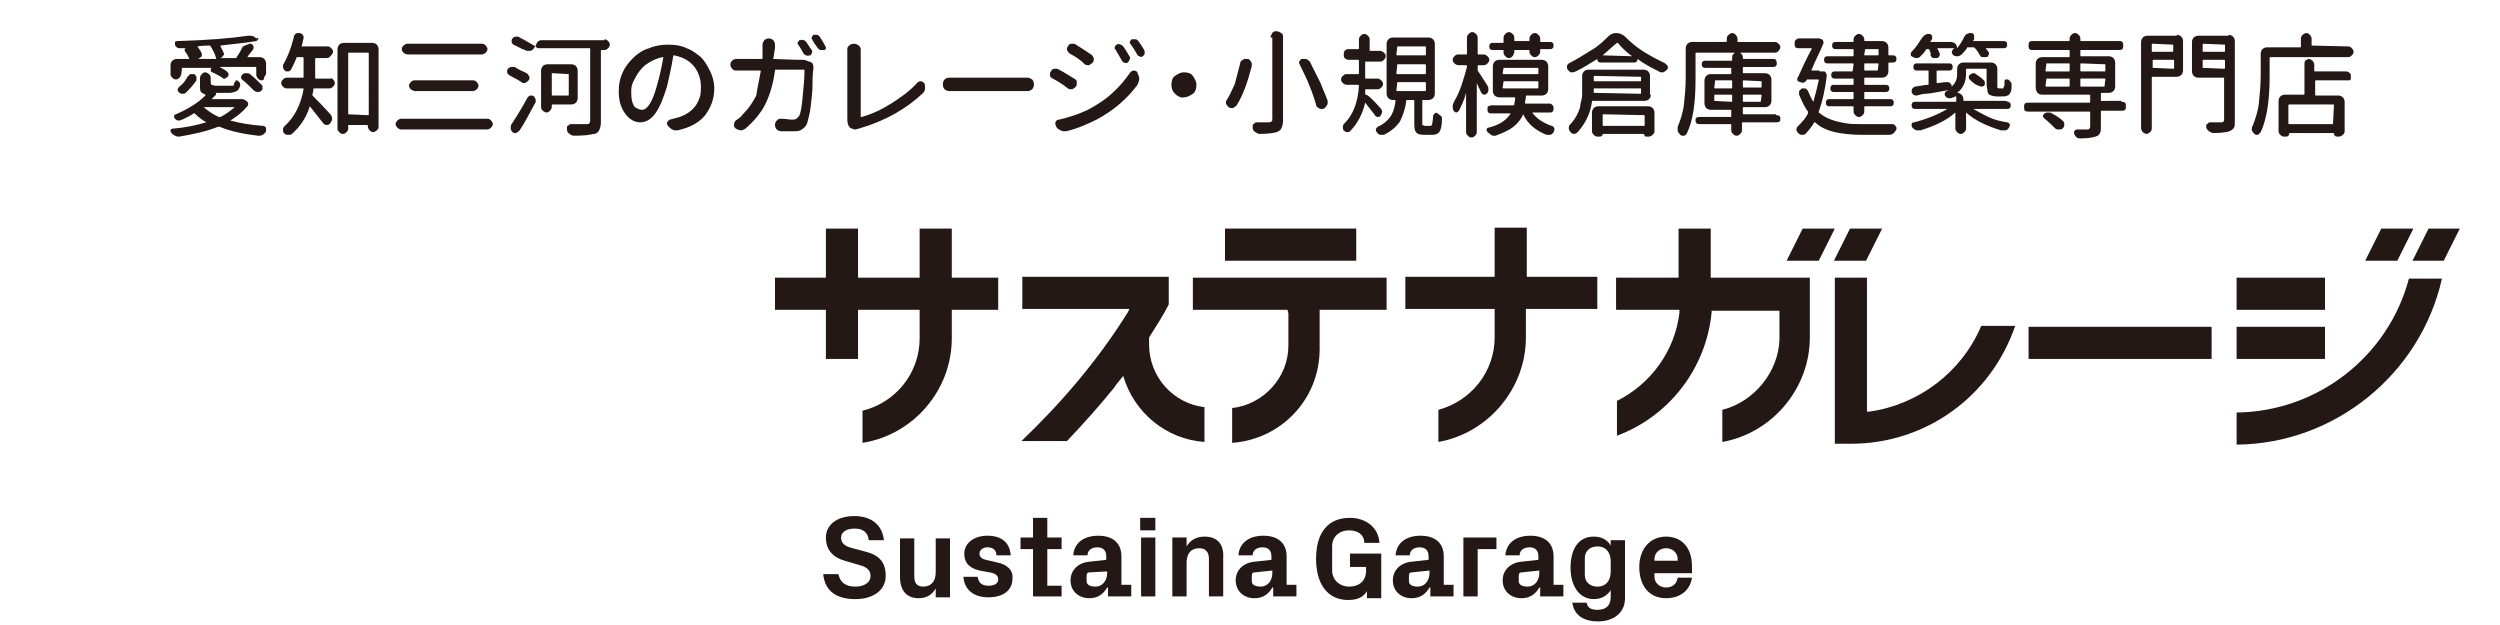 <?xml version="1.0" encoding="utf-8"?>
<!-- Generator: Adobe Illustrator 28.2.0, SVG Export Plug-In . SVG Version: 6.00 Build 0)  -->
<svg version="1.1" id="レイヤー_1" xmlns="http://www.w3.org/2000/svg" xmlns:xlink="http://www.w3.org/1999/xlink" x="0px"
	 y="0px" width="280px" height="70px" viewBox="0 0 280 70" enable-background="new 0 0 280 70" xml:space="preserve">
<g>
	<g>
		<defs>
			<path id="SVGID_1_" d="M78.3,54.2l-2.8-24c-0.2-1.3-1.2-2.4-2.5-2.5l-24-2.8c-0.9-0.1-1.7,0.2-2.4,0.8L33.2,39l7.9,7.9L29,59
				l-13.5-1.6l-1.6-13.5L26,31.9l5.5,5.5l1.7-1.7L20.8,23.3c-0.6-0.6-1.5-0.6-2,0L6.4,35.6c-0.6,0.6-0.9,1.5-0.8,2.4l2.8,24
				c0.2,1.3,1.2,2.4,2.5,2.5l24,2.8c0.9,0.1,1.7-0.2,2.4-0.8l13.4-13.4l-7.9-7.9l12.1-12.1l13.5,1.6l1.6,13.5L57.9,60.3l-5.5-5.5
				l-1.7,1.7L63,68.9c0.6,0.6,1.5,0.6,2,0l12.4-12.4C78.1,55.9,78.4,55.1,78.3,54.2z"/>
		</defs>
		<clipPath id="SVGID_00000168076408913022059460000003387543830271054759_">
			<use xlink:href="#SVGID_1_"  overflow="visible"/>
		</clipPath>
	</g>
</g>
<g>
	<path fill="#231815" d="M250.5,46.2v3.6c11-0.1,20.6-7.9,23-18.6h-3.7C267.5,39.9,259.6,46.1,250.5,46.2z"/>
	<path fill="#231815" d="M171,34.6h7.9v-3.6H171v-5.5h-3.6v5.5h-10v3.6h10v3.2c0,3.8-2.6,7.1-6.3,8.1v3.6c5.6-1,9.8-6,9.8-11.7V34.6
		z"/>
	<path fill="#231815" d="M192.9,45.9v3.6c5.6-1,9.8-6,9.8-11.7l0-6.7h-11.1v-5.5h-3.6v5.5H181v3.6h7.1l0,0.3c-0.5,4.3-3.2,8-7,9.9
		v3.9c5.9-2.2,10-7.6,10.6-13.8l0-0.2h7.6v3.2C199.2,41.6,196.5,45,192.9,45.9z"/>
	<rect x="137.2" y="25.6" fill="#231815" width="14.7" height="3.6"/>
	<rect x="227.2" y="36.6" fill="#231815" width="20.5" height="3.6"/>
	<rect x="250.5" y="31.1" fill="#231815" width="9.9" height="3.6"/>
	<rect x="250.5" y="36.6" fill="#231815" width="9.9" height="3.6"/>
	<path fill="#231815" d="M209.4,46.1l-0.3,0v-15h-3.6v18.6h1.8c8.4,0,15.7-5.3,18.4-13.2h-3.8C219.7,41.7,214.9,45.3,209.4,46.1z"/>
	<path fill="#231815" d="M106.5,25.6H103v5.5h-6.9v-5.5h-3.6v5.5h-5.7v3.6h5.7v5.5h3.6v-5.5h6.9v3.2c0,3.9-2.7,7.2-6.4,8.1v3.6
		c5.7-0.9,10-5.9,10-11.7v-3.2h5.2v-3.6h-5.2V25.6z"/>
	<path fill="#231815" d="M144.3,35.1v3.6c0,3.6-2.8,6.6-6.3,7v3.9c5.5-0.4,9.8-4.9,9.8-10.5v-4.4h7.5v-3.6h-21.7v3.6h10.6
		L144.3,35.1z"/>
	<path fill="#231815" d="M134.9,49.5v-3.9c-3.5-0.4-6.2-3.4-6.2-7v-0.8c0.8-1.3,1.6-2.5,2.2-3.7v-3.1h-16.4v3.6h12l-0.2,0.4
		c-3.3,5.3-7.4,10.1-11.9,14.4h5.1c1.8-1.9,3.6-3.9,5.3-6l0.2-0.3l0.8-1C127,46.2,130.6,49.2,134.9,49.5z"/>
	<polygon fill="#231815" points="203.7,29.2 205.5,25.6 201.9,25.6 200.1,29.2 	"/>
	<polygon fill="#231815" points="209,29.2 210.8,25.6 207.2,25.6 205.4,29.2 	"/>
	<polygon fill="#231815" points="268.5,29.2 270.3,25.6 266.7,25.6 264.9,29.2 	"/>
	<polygon fill="#231815" points="273.7,29.2 275.5,25.6 272,25.6 270.2,29.2 	"/>
</g>
<g>
	<g>
		<path fill="#231815" d="M97,61.8l-1.5-0.4c-0.8-0.2-1.3-0.5-1.3-1.2c0-0.6,0.6-1,1.5-1c0.8,0,1.5,0.3,1.6,1.3H99
			c-0.2-1.8-1.5-2.7-3.3-2.7c-2,0-3.2,1-3.2,2.4c0,1.3,0.7,2.2,2.1,2.6l1.7,0.5c0.8,0.2,1.2,0.6,1.2,1.2c0,0.8-0.8,1.2-1.7,1.2
			c-1,0-1.7-0.4-1.9-1.4h-1.7c0.2,2,1.6,2.8,3.6,2.8c2,0,3.4-1,3.4-2.6C99.2,63,98.5,62.2,97,61.8z"/>
		<path fill="#231815" d="M104.8,64.1c0,1-0.5,1.6-1.4,1.6c-0.8,0-1-0.5-1-1.2v-4.2h-1.6v4.3c0,1.5,0.7,2.4,2.1,2.4
			c0.9,0,1.5-0.4,1.9-1.1v1h1.6v-6.6h-1.6V64.1z"/>
		<path fill="#231815" d="M111.7,63l-1.3-0.3c-0.4-0.1-0.7-0.3-0.7-0.7c0-0.4,0.4-0.7,0.9-0.7c0.6,0,1,0.3,1,0.9h1.6
			c-0.1-1.5-1.1-2.2-2.6-2.2c-1.6,0-2.6,0.9-2.6,2c0,1,0.5,1.6,1.7,1.9l1.1,0.2c0.6,0.1,1,0.3,1,0.8c0,0.5-0.5,0.7-1.1,0.7
			c-0.7,0-1.1-0.3-1.2-1h-1.6c0.1,1.4,1.1,2.3,2.8,2.3c1.8,0,2.7-0.9,2.7-2.1C113.5,63.8,112.7,63.2,111.7,63z"/>
		<polygon fill="#231815" points="117.3,58 115.7,58 115.7,60.2 114.3,60.2 114.3,61.5 115.7,61.5 115.7,66.8 118.9,66.8 
			118.9,65.6 117.3,65.6 117.3,61.5 118.9,61.5 118.9,60.2 117.3,60.2 		"/>
		<path fill="#231815" d="M125.6,62.3c0-1.5-1-2.3-2.6-2.3c-1.6,0-2.7,0.8-2.8,2.2h1.6c0-0.6,0.5-0.9,1.1-0.9c0.6,0,1,0.3,1,1v0.4
			l-1.8,0.2c-1.4,0.1-2.2,1-2.2,2.1c0,1.2,0.9,2,2.1,2c1,0,1.6-0.5,2-1.2h0.1l0,1h2.6v-1.3h-1.1V62.3z M124,64.2
			c0,0.8-0.5,1.5-1.3,1.5c-0.6,0-1-0.2-1-0.6v-0.6c0-0.3,0.1-0.4,0.4-0.4L124,64V64.2z"/>
		<rect x="127.8" y="60.2" fill="#231815" width="1.6" height="6.6"/>
		<path fill="#231815" d="M134.9,60.1c-0.9,0-1.6,0.4-2,1.1v-1h-1.6v6.6h1.6V63c0-1,0.5-1.6,1.4-1.6c0.8,0,1.1,0.5,1.1,1.2v4.2h1.6
			v-4.3C137.1,61,136.4,60.1,134.9,60.1z"/>
		<path fill="#231815" d="M144.1,62.3c0-1.5-1-2.3-2.6-2.3c-1.6,0-2.7,0.8-2.8,2.2h1.6c0-0.6,0.5-0.9,1.1-0.9c0.6,0,1,0.3,1,1v0.4
			l-1.8,0.2c-1.4,0.1-2.2,1-2.2,2.1c0,1.2,0.9,2,2.1,2c1,0,1.6-0.5,2-1.2h0.1l0,1h2.6v-1.3h-1.1V62.3z M142.5,64.2
			c0,0.8-0.5,1.5-1.3,1.5c-0.6,0-1-0.2-1-0.6v-0.6c0-0.3,0.1-0.4,0.4-0.4l1.9-0.2V64.2z"/>
		<path fill="#231815" d="M151.2,63.5h1.8v0.4c0,1.2-0.8,1.8-1.9,1.8c-1.1,0-1.9-0.8-1.9-1.8v-2.7c0-1.1,0.8-1.8,1.9-1.8
			c1,0,1.7,0.5,1.7,1.4h1.7c-0.1-1.7-1.5-2.8-3.3-2.8c-2.6,0-3.8,1.8-3.8,4.6c0,2.7,1.2,4.6,3.6,4.6c1,0,1.7-0.3,2.1-1l0,0.8h1.6V62
			h-3.5V63.5z"/>
		<path fill="#231815" d="M161.7,62.3c0-1.5-1-2.3-2.6-2.3c-1.6,0-2.7,0.8-2.8,2.2h1.6c0-0.6,0.5-0.9,1.1-0.9c0.6,0,1,0.3,1,1v0.4
			l-1.8,0.2c-1.4,0.1-2.2,1-2.2,2.1c0,1.2,0.9,2,2.1,2c1,0,1.6-0.5,2-1.2h0.1l0,1h2.6v-1.3h-1.1V62.3z M160.1,64.2
			c0,0.8-0.5,1.5-1.3,1.5c-0.6,0-1-0.2-1-0.6v-0.6c0-0.3,0.1-0.4,0.4-0.4l1.9-0.2V64.2z"/>
		<polygon fill="#231815" points="163.9,66.8 165.5,66.8 165.5,61.5 167.6,61.5 167.6,60.2 163.9,60.2 		"/>
		<path fill="#231815" d="M174,62.3c0-1.5-1-2.3-2.6-2.3c-1.6,0-2.7,0.8-2.8,2.2h1.6c0-0.6,0.5-0.9,1.1-0.9c0.6,0,1,0.3,1,1v0.4
			l-1.8,0.2c-1.4,0.1-2.2,1-2.2,2.1c0,1.2,0.9,2,2.1,2c1,0,1.6-0.5,2-1.2h0.1l0,1h2.6v-1.3H174V62.3z M172.4,64.2
			c0,0.8-0.5,1.5-1.3,1.5c-0.6,0-1-0.2-1-0.6v-0.6c0-0.3,0.1-0.4,0.4-0.4l1.9-0.2V64.2z"/>
		<path fill="#231815" d="M180.4,61.1c-0.4-0.7-1.1-1-1.9-1c-1.8,0-2.6,1.5-2.6,3.5c0,1.9,0.9,3.5,2.6,3.5c0.9,0,1.5-0.4,1.9-1v0.7
			c0,1.2-0.7,1.5-1.5,1.5c-0.8,0-1.1-0.3-1.2-0.8h-1.6c0.2,1.5,1.4,2.1,2.9,2.1c1.5,0,3-0.8,3-2.6v-6.5h-1.6V61.1z M180.4,64
			c0,1-0.5,1.7-1.5,1.7c-0.8,0-1.4-0.5-1.4-1.3v-1.9c0-0.7,0.5-1.3,1.4-1.3c1,0,1.5,0.7,1.5,1.7V64z"/>
		<path fill="#231815" d="M186.6,60.1c-1.8,0-3,1.4-3,3.4c0,2.1,1.1,3.5,3,3.5c1.6,0,2.7-0.9,2.9-2.3h-1.6c-0.1,0.7-0.6,1.1-1.3,1.1
			c-0.7,0-1.3-0.5-1.3-1.2v-0.4h4.2v-0.8C189.5,61.4,188.4,60.1,186.6,60.1z M187.9,62.8h-2.6v-0.2c0-0.7,0.6-1.2,1.3-1.2
			c0.7,0,1.3,0.5,1.3,1.2V62.8z"/>
	</g>
	<rect x="127.7" y="58" fill="#231815" width="1.7" height="1.4"/>
</g>
<g>
	<path fill="#231815" d="M27.1,11.1c0.1,0,0.2,0,0.3,0.1l0.2,0.1c0.1,0.1,0.2,0.2,0.2,0.3c0,0.1,0,0.2-0.1,0.3
		c-0.5,0.6-1.1,1.1-1.9,1.6c0,0,0,0,0,0c0,0,0,0,0,0c1.1,0.3,2.3,0.5,3.7,0.6c0.1,0,0.2,0.1,0.3,0.2c0,0.1,0,0.1,0,0.2
		c0,0.1,0,0.1,0,0.2c-0.1,0.2-0.2,0.3-0.4,0.4c-0.1,0.1-0.3,0.1-0.4,0.1c0,0-0.1,0-0.1,0c-1.7-0.2-3.1-0.5-4.3-1c-0.1,0-0.1,0-0.2,0
		c-1.2,0.5-2.6,0.8-4.3,1.1c0,0-0.1,0-0.1,0c-0.1,0-0.2,0-0.4-0.1c-0.2-0.1-0.3-0.2-0.4-0.3c0-0.1-0.1-0.1-0.1-0.2c0,0,0-0.1,0-0.1
		c0-0.1,0.1-0.2,0.3-0.2c1.4-0.1,2.7-0.4,3.7-0.7c0,0,0,0,0,0s0,0,0,0c-0.5-0.3-0.9-0.6-1.3-1c0,0-0.1,0-0.1,0
		c-0.4,0.3-0.9,0.5-1.3,0.7c-0.1,0-0.2,0.1-0.3,0.1c0,0-0.1,0-0.1,0c-0.2,0-0.3-0.1-0.4-0.2c-0.1-0.1-0.1-0.2-0.1-0.3
		c0-0.1,0.1-0.2,0.2-0.2c1.4-0.6,2.5-1.3,3.3-2.1c0,0,0,0,0-0.1s0,0,0,0c-0.2-0.1-0.4-0.2-0.5-0.3c-0.1-0.2-0.1-0.4-0.1-0.7V8.7
		c0-0.1,0.1-0.3,0.2-0.4s0.2-0.2,0.4-0.2c0.1,0,0.3,0.1,0.4,0.2s0.2,0.2,0.2,0.4v0.5c0,0.1,0,0.2,0.1,0.3c0.1,0,0.2,0.1,0.5,0.1h1.6
		c0.1,0,0.2,0,0.3,0c0.1,0,0.1-0.1,0.1-0.2c0-0.1,0.1-0.2,0.2-0.3C26.3,9,26.4,9,26.5,9c0.1,0,0.2,0.1,0.3,0.2
		c0.1,0.1,0.1,0.2,0.1,0.4c-0.1,0.3-0.2,0.5-0.4,0.6c-0.2,0.1-0.5,0.2-0.8,0.2h-1.6h0c0,0,0.1,0,0.1,0.1c0,0,0,0.1,0,0.1
		c-0.2,0.2-0.3,0.3-0.5,0.5c0,0,0,0,0,0s0,0,0,0H27.1C27.1,11.1,27.1,11.1,27.1,11.1z M20.4,7.5C20.4,7.5,20.3,7.6,20.4,7.5
		l-0.1,0.8c0,0.1-0.1,0.3-0.2,0.4c-0.1,0.1-0.2,0.2-0.4,0.2s-0.3-0.1-0.4-0.2c-0.1-0.1-0.2-0.2-0.2-0.4v-1c0-0.2,0.1-0.4,0.2-0.5
		c0.1-0.1,0.3-0.2,0.5-0.2h1.4c0,0,0,0,0,0c0,0,0,0,0,0c-0.1-0.3-0.3-0.6-0.5-0.9c0-0.1-0.1-0.1,0-0.2s0.1-0.1,0.1-0.1c0,0,0,0,0,0
		c-0.2,0-0.4,0-0.7,0c-0.1,0-0.2,0-0.3-0.1c-0.1-0.1-0.2-0.2-0.2-0.3c0-0.1,0-0.2,0-0.3c0.1-0.1,0.1-0.1,0.3-0.1
		c3.3-0.1,5.9-0.3,7.9-0.6c0.1,0,0.1,0,0.2,0c0.3,0,0.5,0.1,0.7,0.3C29,4.2,29,4.3,28.9,4.4s-0.1,0.2-0.2,0.2
		c-1.1,0.2-2.4,0.3-4,0.5c0,0,0,0,0,0c0,0,0,0,0,0.1c0.1,0.2,0.2,0.4,0.3,0.6c0,0.1,0.1,0.2,0.1,0.2c0,0.1,0,0.2-0.1,0.2
		c-0.1,0.2-0.2,0.3-0.4,0.3c0,0,0,0,0,0h1.8c0.1,0,0.1,0,0.1-0.1c0.3-0.4,0.5-0.8,0.7-1.2C27.4,5.2,27.5,5,27.7,5
		c0.1,0,0.2-0.1,0.2-0.1s0.2,0,0.2,0c0.1,0,0.2,0.1,0.3,0.3c0,0,0,0.1,0,0.1c0,0.1,0,0.2-0.1,0.3c-0.2,0.3-0.5,0.6-0.6,0.8
		c0,0,0,0,0,0s0,0,0,0h1.4c0.2,0,0.4,0.1,0.5,0.2s0.2,0.3,0.2,0.5v1.1c0,0.2-0.1,0.3-0.2,0.4C29.6,8.9,29.5,9,29.3,9
		S29,8.9,28.9,8.8c-0.1-0.1-0.2-0.3-0.2-0.4V7.6c0-0.1,0-0.1-0.1-0.1h-4c0,0,0,0,0,0c0,0,0,0,0,0c0.3,0.2,0.6,0.3,0.8,0.5
		c0.1,0.1,0.2,0.2,0.2,0.3c0,0.1,0,0.2-0.1,0.3c-0.1,0.1-0.2,0.1-0.3,0.2s-0.2,0-0.3-0.1c-0.3-0.2-0.7-0.4-1.1-0.6
		c-0.1,0-0.2-0.1-0.2-0.2c0-0.1,0-0.2,0.1-0.3c0,0,0,0,0,0c0,0,0,0,0,0H20.4z M20.8,10.4c-0.1,0.1-0.2,0.1-0.4,0.1c0,0,0,0,0,0
		c-0.2,0-0.3-0.1-0.4-0.2c-0.1-0.1-0.1-0.2-0.1-0.3c0-0.1,0.1-0.2,0.2-0.3c0.4-0.3,0.7-0.7,0.9-1.1c0.1-0.1,0.2-0.2,0.3-0.3
		c0.1,0,0.2,0,0.4,0c0.1,0,0.2,0.1,0.3,0.3c0,0.1,0,0.2,0,0.4C21.6,9.6,21.2,10,20.8,10.4z M22.2,6.6C22.2,6.6,22.2,6.6,22.2,6.6
		l1.9,0c0,0,0,0,0.1,0c0,0,0,0,0-0.1c-0.1-0.4-0.3-0.8-0.6-1.3c0,0-0.1-0.1-0.1-0.1c-0.3,0-0.8,0-1.4,0.1c0,0,0,0,0,0s0,0,0,0
		c0.2,0.3,0.4,0.5,0.5,0.8c0,0.1,0,0.2,0,0.3C22.4,6.5,22.3,6.5,22.2,6.6z M26.3,12C26.3,12,26.3,12,26.3,12
		C26.3,12,26.3,12,26.3,12L22.8,12c0,0,0,0,0,0c0,0,0,0,0,0c0.5,0.4,1,0.8,1.7,1.1c0.1,0,0.1,0,0.2,0C25.3,12.8,25.8,12.4,26.3,12z
		 M27.1,8.9C27,8.8,27,8.7,27,8.6c0-0.1,0.1-0.2,0.2-0.3c0.1-0.1,0.2-0.1,0.4-0.1h0c0.1,0,0.3,0,0.4,0.1c0.5,0.4,0.9,0.8,1.3,1.2
		c0.1,0.1,0.1,0.2,0.1,0.3c0,0,0,0,0,0.1c0,0.1-0.1,0.3-0.2,0.3c-0.1,0.1-0.2,0.1-0.3,0.1c0,0-0.1,0-0.1,0c-0.1,0-0.3-0.1-0.4-0.2
		C28,9.7,27.6,9.3,27.1,8.9z"/>
	<path fill="#231815" d="M37.3,8.9c0.1,0.1,0.2,0.2,0.2,0.4c0,0.2-0.1,0.3-0.2,0.4s-0.2,0.2-0.4,0.2h-1.7c-0.1,0-0.1,0-0.1,0.1
		c0,0.3-0.1,0.5-0.1,0.5c0,0.1,0,0.1,0,0.2c0.4,0.4,1.1,1.1,2,2.1c0.1,0.1,0.2,0.3,0.2,0.5c0,0.2-0.1,0.3-0.2,0.5
		c-0.1,0.1-0.2,0.2-0.4,0.2c0,0,0,0,0,0c-0.2,0-0.3-0.1-0.4-0.2c-0.5-0.6-1-1.3-1.5-1.9c0,0,0,0,0,0c0,0,0,0,0,0
		c-0.4,1.3-1.1,2.3-2,3.1c-0.1,0.1-0.2,0.1-0.4,0.1c0,0-0.1,0-0.1,0c-0.2,0-0.3-0.1-0.4-0.2c-0.1-0.1-0.1-0.2-0.1-0.4
		c0-0.2,0.1-0.3,0.2-0.4c1.1-1,1.8-2.4,2.1-4.1c0-0.1,0-0.1-0.1-0.1h-1.8c-0.2,0-0.3-0.1-0.4-0.2s-0.2-0.2-0.2-0.4
		c0-0.2,0.1-0.3,0.2-0.4c0.1-0.1,0.2-0.2,0.4-0.2h1.8c0.1,0,0.1,0,0.1-0.1V8.3V6.5c0-0.1,0-0.1-0.1-0.1h-0.6c-0.1,0-0.1,0-0.1,0.1
		C33,7,32.8,7.4,32.6,7.8C32.5,7.9,32.4,8,32.3,8c0,0-0.1,0-0.1,0c-0.1,0-0.2,0-0.3-0.1c-0.1-0.1-0.2-0.2-0.2-0.4c0,0,0-0.1,0-0.1
		c0-0.1,0-0.2,0.1-0.3c0.4-0.7,0.8-1.7,1.1-2.9c0-0.2,0.1-0.3,0.2-0.4c0.1-0.1,0.2-0.1,0.3-0.1c0,0,0.1,0,0.1,0
		c0.2,0,0.3,0.1,0.4,0.2c0.1,0.1,0.1,0.2,0.1,0.3c0,0,0,0.1,0,0.1c-0.1,0.3-0.1,0.5-0.2,0.8c0,0,0,0,0,0.1s0,0,0.1,0h2.8
		c0.2,0,0.3,0.1,0.4,0.2c0.1,0.1,0.2,0.2,0.2,0.4S37.1,6.2,37,6.3c-0.1,0.1-0.2,0.2-0.4,0.2h-1.2c-0.1,0-0.1,0-0.1,0.1v1.8v0.3
		c0,0.1,0,0.1,0.1,0.1h1.6C37.1,8.7,37.2,8.8,37.3,8.9z M37.8,5.5c0-0.2,0.1-0.4,0.2-0.5c0.1-0.1,0.3-0.2,0.5-0.2h3.2
		c0.2,0,0.4,0.1,0.5,0.2c0.1,0.1,0.2,0.3,0.2,0.5v8.7c0,0.2-0.1,0.3-0.2,0.4s-0.3,0.2-0.4,0.2c-0.2,0-0.3-0.1-0.4-0.2
		s-0.2-0.3-0.2-0.4v-0.1c0-0.1,0-0.1-0.1-0.1h-2.1C39,14,39,14,39,14.1v0.3c0,0.2-0.1,0.3-0.2,0.4c-0.1,0.1-0.2,0.2-0.4,0.2
		c-0.2,0-0.3-0.1-0.4-0.2c-0.1-0.1-0.2-0.2-0.2-0.4V5.5z M39,12.8C39,12.9,39,12.9,39,12.8l2.2,0.1c0.1,0,0.1,0,0.1-0.1V6
		c0-0.1,0-0.1-0.1-0.1h-2.1C39,5.9,39,5.9,39,6V12.8z"/>
	<path fill="#231815" d="M44.5,14.3c-0.1-0.1-0.2-0.3-0.2-0.4s0.1-0.3,0.2-0.4s0.3-0.2,0.4-0.2h9.7c0.2,0,0.3,0.1,0.4,0.2
		c0.1,0.1,0.2,0.3,0.2,0.4s-0.1,0.3-0.2,0.4c-0.1,0.1-0.3,0.2-0.4,0.2h-9.7C44.8,14.5,44.6,14.4,44.5,14.3z M45.2,5.9
		C45.1,5.8,45,5.7,45,5.5s0.1-0.3,0.2-0.4c0.1-0.1,0.3-0.2,0.4-0.2H54c0.2,0,0.3,0.1,0.4,0.2c0.1,0.1,0.2,0.3,0.2,0.4
		s-0.1,0.3-0.2,0.4C54.3,6,54.1,6.1,54,6.1h-8.3C45.5,6.1,45.3,6,45.2,5.9z M46,10c-0.1-0.1-0.2-0.3-0.2-0.4s0.1-0.3,0.2-0.4
		C46.2,9,46.3,9,46.5,9H53c0.2,0,0.3,0.1,0.4,0.2c0.1,0.1,0.2,0.3,0.2,0.4s-0.1,0.3-0.2,0.4s-0.3,0.2-0.4,0.2h-6.5
		C46.3,10.2,46.2,10.1,46,10z"/>
	<path fill="#231815" d="M59,8.2c0.1,0.1,0.2,0.2,0.3,0.4c0,0,0,0.1,0,0.1c0,0.1,0,0.2-0.1,0.3c-0.1,0.1-0.2,0.2-0.4,0.3
		c0,0-0.1,0-0.1,0c-0.1,0-0.2,0-0.3-0.1c-0.4-0.3-0.9-0.5-1.4-0.8c-0.1-0.1-0.2-0.2-0.2-0.3c0,0,0-0.1,0-0.1c0-0.1,0-0.2,0.1-0.3
		c0.1-0.1,0.2-0.2,0.4-0.2c0,0,0.1,0,0.2,0c0.1,0,0.2,0,0.3,0.1C58.1,7.8,58.6,8,59,8.2z M58.2,14.6c-0.1,0.1-0.2,0.2-0.4,0.3
		c0,0-0.1,0-0.1,0c-0.1,0-0.2,0-0.3-0.1c-0.1-0.1-0.2-0.3-0.2-0.4c0,0,0-0.1,0-0.1c0-0.1,0-0.3,0.1-0.4c0.6-0.9,1.2-1.9,1.8-3
		c0.1-0.1,0.2-0.2,0.3-0.2c0,0,0.1,0,0.1,0c0.1,0,0.2,0,0.3,0.1c0.1,0.1,0.2,0.3,0.2,0.4c0,0,0,0.1,0,0.1c0,0.1,0,0.2-0.1,0.3
		C59.3,12.7,58.8,13.7,58.2,14.6z M67.7,4.4c0.2,0,0.3,0.1,0.4,0.2c0.1,0.1,0.2,0.2,0.2,0.4c0,0.2-0.1,0.3-0.2,0.4
		c-0.1,0.1-0.2,0.2-0.4,0.2h-0.3c-0.1,0-0.1,0-0.1,0.1v8c0,0.4-0.1,0.7-0.2,0.9s-0.3,0.4-0.6,0.4c-0.4,0.1-1.1,0.2-2.2,0.2h0
		c-0.2,0-0.4-0.1-0.5-0.2c-0.2-0.1-0.3-0.3-0.3-0.5c0-0.1,0-0.1,0-0.2c0-0.1,0-0.2,0.1-0.2c0.1-0.1,0.2-0.2,0.3-0.2c0,0,0,0,0,0
		c0.4,0,0.8,0,1.1,0c0.3,0,0.5,0,0.7,0c0.1,0,0.3,0,0.3-0.1c0.1-0.1,0.1-0.2,0.1-0.3v-8c0-0.1,0-0.1-0.1-0.1h-5.7
		c-0.1,0-0.2,0-0.2-0.1c-0.1-0.1-0.1-0.1-0.1-0.2l0,0l-0.2,0.3c-0.1,0.2-0.3,0.3-0.5,0.3c0,0-0.1,0-0.1,0c-0.1,0-0.3,0-0.4-0.1
		C58.4,5.5,58,5.2,57.5,5c-0.1-0.1-0.2-0.2-0.2-0.3c0,0,0-0.1,0-0.1c0-0.1,0-0.2,0.1-0.3c0.1-0.1,0.2-0.2,0.4-0.2c0,0,0.1,0,0.1,0
		c0.1,0,0.2,0,0.3,0.1c0.8,0.4,1.4,0.8,1.8,1c0,0,0,0,0,0c0,0,0,0,0,0c0-0.2,0.1-0.3,0.2-0.5c0.1-0.1,0.3-0.2,0.4-0.2H67.7z
		 M64.7,11c0,0.2-0.1,0.4-0.2,0.5c-0.1,0.1-0.3,0.2-0.5,0.2h-2.1c-0.1,0-0.1,0-0.1,0.1v0.2c0,0.1-0.1,0.3-0.2,0.4s-0.2,0.2-0.4,0.2
		c-0.1,0-0.3-0.1-0.4-0.2c-0.1-0.1-0.2-0.2-0.2-0.4V7.9c0-0.2,0.1-0.4,0.2-0.5c0.1-0.1,0.3-0.2,0.5-0.2H64c0.2,0,0.4,0.1,0.5,0.2
		c0.1,0.1,0.2,0.3,0.2,0.5V11z M63.7,8.3C63.7,8.3,63.6,8.2,63.7,8.3l-1.8-0.1c-0.1,0-0.1,0-0.1,0.1v2.3c0,0.1,0,0.1,0.1,0.1h1.7
		c0.1,0,0.1,0,0.1-0.1V8.3z"/>
	<path fill="#231815" d="M75.9,14.6c-0.1,0-0.1,0-0.2,0c-0.1,0-0.3,0-0.4-0.1c-0.2-0.1-0.3-0.2-0.5-0.4c0-0.1-0.1-0.2-0.1-0.2
		c0-0.1,0-0.1,0-0.2c0.1-0.1,0.2-0.2,0.3-0.3c0.1,0,0.3-0.1,0.4-0.1c0.4-0.1,0.8-0.2,1.2-0.4c0.4-0.2,0.7-0.4,1-0.7
		c0.3-0.3,0.5-0.6,0.7-1.1s0.2-0.9,0.2-1.4c0-0.9-0.3-1.7-0.8-2.3c-0.5-0.6-1.2-1-2.2-1.2c-0.1,0-0.1,0-0.1,0.1
		c-0.2,1.3-0.5,2.5-0.7,3.4c-0.4,1.3-0.8,2.3-1.3,3c-0.5,0.7-1.1,1-1.7,1c-0.6,0-1.2-0.3-1.7-1c-0.5-0.7-0.7-1.5-0.7-2.5
		c0-0.7,0.1-1.3,0.4-2s0.7-1.2,1.2-1.7c0.5-0.5,1.1-0.9,1.8-1.1c0.7-0.3,1.4-0.4,2.2-0.4c0.7,0,1.4,0.1,2,0.4c0.6,0.2,1.1,0.6,1.6,1
		c0.4,0.4,0.7,0.9,1,1.5S80,9.2,80,9.9c0,1.2-0.4,2.2-1.1,3.1C78.2,13.8,77.2,14.3,75.9,14.6z M71.9,12.3c0.6,0,1.2-0.9,1.7-2.8
		c0.3-1,0.5-2,0.7-3.1c0,0,0,0,0,0s0,0-0.1,0c-0.5,0.1-1,0.3-1.5,0.6c-0.5,0.3-0.8,0.6-1.1,1c-0.3,0.4-0.5,0.8-0.7,1.2
		s-0.2,0.8-0.2,1.2c0,0.7,0.1,1.2,0.4,1.6C71.3,12.1,71.6,12.3,71.9,12.3z"/>
	<path fill="#231815" d="M86.6,6.6C86.6,6.7,86.7,6.7,86.6,6.6l2.7,0.1c0.1,0,0.3,0,0.4,0c0.1,0,0.1,0,0.2,0c0.3,0,0.5,0.1,0.7,0.2
		C90.8,6.9,90.9,7,91,7.1c0,0.1,0.1,0.2,0.1,0.3c0,0,0,0,0,0.1c0,0.1,0,0.1,0,0.2C91,8.3,91,9,91,9.6c0,0.7-0.1,1.4-0.2,2.3
		c-0.1,0.9-0.3,1.5-0.4,1.9c-0.1,0.3-0.3,0.5-0.6,0.7s-0.5,0.2-0.9,0.2c-0.4,0-0.8,0-1.4,0c-0.2,0-0.4-0.1-0.5-0.2
		c-0.1-0.1-0.2-0.3-0.2-0.5c0,0,0,0,0-0.1c0-0.1,0.1-0.3,0.2-0.4c0.1-0.1,0.2-0.2,0.4-0.2c0,0,0,0,0.1,0c0.5,0,0.9,0.1,1.2,0.1
		c0.2,0,0.3,0,0.5-0.1c0.1-0.1,0.2-0.2,0.3-0.3c0.2-0.4,0.3-1.1,0.4-2.2c0.1-1,0.2-2,0.2-2.9c0-0.1,0-0.1-0.1-0.1h-3.1
		c-0.1,0-0.1,0-0.1,0.1c-0.2,1.5-0.6,2.8-1.1,3.8s-1.3,1.9-2.2,2.7c-0.2,0.1-0.3,0.2-0.5,0.2c0,0,0,0,0,0c-0.2,0-0.4-0.1-0.6-0.2
		l0,0c-0.1-0.1-0.2-0.2-0.2-0.4c0-0.2,0.1-0.4,0.2-0.5c0.3-0.2,0.6-0.4,0.8-0.7c0.6-0.6,1.1-1.3,1.5-2.1C84.8,10,85,9.1,85.2,8
		c0-0.1,0-0.1-0.1-0.1h-1.8c-0.3,0-0.6,0-0.9,0c0,0,0,0,0,0c-0.2,0-0.3-0.1-0.4-0.2c-0.1-0.1-0.2-0.3-0.2-0.5c0-0.2,0.1-0.3,0.2-0.4
		c0.1-0.1,0.3-0.2,0.4-0.2c0,0,0,0,0,0c0.3,0,0.6,0,0.9,0h2c0.1,0,0.1,0,0.1-0.1c0-0.4,0-0.7,0-1.1l0-0.4c0-0.2,0.1-0.3,0.2-0.5
		c0.1-0.1,0.3-0.2,0.5-0.2h0c0.2,0,0.4,0.1,0.5,0.2c0.1,0.1,0.2,0.3,0.2,0.5l0,0.4C86.7,5.8,86.7,6.2,86.6,6.6z M90.9,5.6
		C91,5.7,91,5.8,90.9,6s-0.1,0.2-0.2,0.2c-0.1,0-0.2,0.1-0.4,0c-0.1,0-0.2-0.1-0.3-0.2c-0.2-0.4-0.4-0.7-0.6-1
		c-0.1-0.1-0.1-0.2,0-0.3c0-0.1,0.1-0.2,0.2-0.2c0.1,0,0.2-0.1,0.4,0c0.1,0,0.2,0.1,0.3,0.2C90.5,5,90.7,5.3,90.9,5.6z M91,4.5
		c0-0.1-0.1-0.1-0.1-0.2c0,0,0-0.1,0-0.1C91,4,91,4,91.1,3.9c0.1,0,0.1,0,0.2,0c0,0,0.1,0,0.2,0c0.1,0,0.2,0.1,0.3,0.2
		c0.2,0.3,0.4,0.6,0.6,1c0,0.1,0.1,0.1,0.1,0.2c0,0,0,0.1,0,0.1c0,0.1-0.1,0.2-0.2,0.2c-0.1,0-0.1,0-0.2,0c0,0-0.1,0-0.2,0
		c-0.1,0-0.2-0.1-0.3-0.2C91.3,5,91.1,4.7,91,4.5z"/>
	<path fill="#231815" d="M96.2,14.4c-0.1,0-0.3,0.1-0.4,0.1c-0.2,0-0.4-0.1-0.6-0.2c-0.2-0.2-0.3-0.5-0.3-0.9c0,0,0,0,0-0.1
		c0,0,0-0.1,0-0.1V6.1l0-0.6c0-0.2,0.1-0.3,0.2-0.4c0.1-0.1,0.3-0.2,0.5-0.2h0.1c0.2,0,0.3,0.1,0.5,0.2c0.1,0.1,0.2,0.3,0.2,0.4
		c0,0,0,0,0,0.1c0,0.2,0,0.4,0,0.5v6.9c0,0,0,0,0,0.1c0,0,0,0,0.1,0c1.1-0.3,2.2-0.8,3.3-1.5c1.1-0.7,2.1-1.4,2.9-2.3
		c0.1-0.1,0.2-0.2,0.4-0.2c0,0,0,0,0,0c0.2,0,0.3,0.1,0.4,0.2c0.1,0.1,0.1,0.3,0.1,0.5c0,0,0,0,0,0.1c0,0.2-0.1,0.4-0.2,0.5
		C101.6,12.1,99.3,13.5,96.2,14.4C96.3,14.4,96.3,14.4,96.2,14.4z"/>
	<path fill="#231815" d="M106.3,10.2C106.3,10.2,106.2,10.2,106.3,10.2c-0.2,0-0.4-0.1-0.5-0.2c-0.1-0.1-0.2-0.3-0.2-0.5V9.4
		c0-0.2,0.1-0.4,0.2-0.5c0.1-0.1,0.3-0.2,0.5-0.2c0,0,0,0,0,0c0.4,0,0.8,0,1.2,0h6.9c0.2,0,0.5,0,0.7,0c0,0,0,0,0,0
		c0.2,0,0.3,0.1,0.5,0.2c0.1,0.1,0.2,0.3,0.2,0.5v0.1c0,0.2-0.1,0.4-0.2,0.5c-0.1,0.1-0.3,0.2-0.5,0.2c0,0,0,0,0,0
		c-0.3,0-0.5,0-0.7,0h-6.9C107,10.2,106.7,10.2,106.3,10.2z"/>
	<path fill="#231815" d="M117.9,8.8c-0.2-0.1-0.3-0.2-0.3-0.4c0,0,0-0.1,0-0.1c0-0.1,0-0.2,0.1-0.3c0.1-0.2,0.2-0.3,0.4-0.3
		c0.1,0,0.1,0,0.2,0c0.1,0,0.2,0,0.3,0.1c0.6,0.3,1.2,0.7,1.7,1c0.2,0.1,0.3,0.2,0.3,0.4c0,0,0,0.1,0,0.1c0,0.1,0,0.3-0.1,0.4
		c-0.1,0.1-0.2,0.2-0.4,0.3c0,0-0.1,0-0.1,0c-0.1,0-0.3,0-0.4-0.1C119.1,9.5,118.5,9.1,117.9,8.8z M119.4,14.7c-0.1,0-0.2,0-0.2,0
		c-0.1,0-0.3,0-0.4-0.1c-0.2-0.1-0.4-0.2-0.5-0.4l0,0c0-0.1-0.1-0.2-0.1-0.3c0-0.1,0-0.1,0-0.2c0.1-0.2,0.2-0.3,0.4-0.3
		c1.3-0.3,2.5-0.7,3.6-1.3c0.9-0.5,1.8-1.1,2.5-1.8c0.8-0.7,1.4-1.5,1.9-2.2c0.1-0.1,0.2-0.2,0.4-0.2c0.2,0,0.3,0.1,0.4,0.2l0,0.1
		c0.1,0.2,0.2,0.4,0.2,0.6c0,0.2-0.1,0.5-0.2,0.7c-1.2,1.6-2.7,2.9-4.6,3.9C121.8,13.9,120.7,14.4,119.4,14.7z M119.8,6
		c-0.1-0.1-0.2-0.2-0.3-0.4c0,0,0-0.1,0-0.1c0-0.1,0-0.2,0.1-0.3c0.1-0.2,0.2-0.3,0.4-0.3c0.1,0,0.1,0,0.2,0c0.1,0,0.2,0,0.3,0.1
		c0.5,0.3,1.1,0.7,1.7,1.1c0.2,0.1,0.2,0.3,0.3,0.4c0,0,0,0.1,0,0.1c0,0.1,0,0.3-0.1,0.4c-0.1,0.1-0.3,0.2-0.4,0.3c0,0-0.1,0-0.1,0
		c-0.1,0-0.3,0-0.4-0.1C121,6.7,120.4,6.3,119.8,6z M124.9,5.5c-0.1-0.1-0.1-0.2,0-0.3c0-0.1,0.1-0.2,0.2-0.2c0.1-0.1,0.2-0.1,0.4,0
		c0.1,0,0.2,0.1,0.3,0.2c0.3,0.4,0.5,0.8,0.7,1.1c0.1,0.1,0.1,0.2,0,0.4s-0.1,0.2-0.2,0.3c-0.1,0.1-0.2,0.1-0.4,0
		c-0.1,0-0.2-0.1-0.3-0.3C125.3,6.2,125.1,5.8,124.9,5.5z M126.6,4.9c-0.1-0.1-0.1-0.2,0-0.3c0-0.1,0.1-0.2,0.2-0.2
		c0.1,0,0.2,0,0.2,0c0,0,0.1,0,0.2,0c0.1,0,0.2,0.1,0.3,0.2c0.2,0.3,0.5,0.7,0.7,1.1c0,0.1,0,0.1,0,0.2c0,0,0,0.1,0,0.1
		c0,0.1-0.1,0.2-0.2,0.3c-0.1,0.1-0.2,0.1-0.4,0c-0.1,0-0.2-0.1-0.3-0.3C127.1,5.6,126.8,5.2,126.6,4.9z"/>
	<path fill="#231815" d="M131.6,10.5c-0.3-0.3-0.4-0.6-0.4-1c0-0.4,0.1-0.8,0.4-1s0.6-0.4,1-0.4c0.4,0,0.8,0.1,1,0.4s0.4,0.6,0.4,1
		c0,0.4-0.1,0.8-0.4,1s-0.6,0.4-1,0.4C132.3,11,131.9,10.8,131.6,10.5z"/>
	<path fill="#231815" d="M138.9,7.1c0-0.2,0.1-0.3,0.3-0.4c0.1-0.1,0.2-0.1,0.4-0.1c0,0,0.1,0,0.1,0c0.2,0,0.3,0.1,0.4,0.3
		c0.1,0.1,0.1,0.2,0.1,0.3c0,0,0,0.1,0,0.2c-0.5,1.9-1,3.3-1.7,4.4c-0.1,0.1-0.2,0.2-0.4,0.3c0,0-0.1,0-0.1,0c-0.1,0-0.3,0-0.4-0.1
		c-0.1-0.1-0.2-0.2-0.3-0.4c0,0,0-0.1,0-0.1c0-0.1,0-0.2,0.1-0.3c0.3-0.5,0.6-1.1,0.9-1.8C138.5,8.6,138.7,7.9,138.9,7.1z
		 M142.3,4.2c0-0.2,0.1-0.3,0.2-0.5s0.3-0.2,0.5-0.2c0.2,0,0.3,0.1,0.5,0.2s0.2,0.3,0.2,0.5v9.3c0,0.4-0.1,0.7-0.2,0.9
		c-0.1,0.2-0.3,0.3-0.5,0.4c-0.4,0.1-1,0.2-1.9,0.2h0c-0.2,0-0.3-0.1-0.5-0.2c-0.2-0.1-0.3-0.3-0.3-0.5c0,0,0-0.1,0-0.2
		c0-0.1,0-0.2,0.1-0.2c0.1-0.1,0.2-0.2,0.3-0.2h0c0.2,0,0.4,0,0.6,0c0.1,0,0.3,0,0.4,0c0.2,0,0.4,0,0.4,0c0.1,0,0.2,0,0.3-0.1
		c0.1,0,0.1-0.1,0.1-0.3V4.2z M145.6,7.3c0-0.1-0.1-0.2-0.1-0.2c0-0.1,0-0.1,0-0.2c0.1-0.1,0.2-0.3,0.3-0.3c0.1,0,0.2,0,0.3,0
		c0.1,0,0.2,0,0.2,0c0.2,0.1,0.3,0.2,0.4,0.3c0.4,0.8,0.8,1.6,1.2,2.4c0.3,0.8,0.6,1.4,0.8,2c0,0.1,0,0.1,0,0.2c0,0.1,0,0.2-0.1,0.3
		c-0.1,0.2-0.2,0.3-0.4,0.4c-0.1,0-0.1,0-0.2,0c-0.1,0-0.2,0-0.3-0.1c-0.2-0.1-0.3-0.2-0.3-0.4c-0.2-0.6-0.4-1.3-0.7-2
		C146.4,8.9,146,8.1,145.6,7.3z"/>
	<path fill="#231815" d="M154.6,12.1c0.1,0.1,0.2,0.3,0.2,0.4c0,0.2-0.1,0.3-0.2,0.5c-0.1,0.1-0.2,0.1-0.3,0.1c0,0,0,0,0,0
		c-0.1,0-0.3-0.1-0.3-0.2c-0.3-0.4-0.7-0.9-1.1-1.4c0,0,0,0,0,0c0,0,0,0,0,0c-0.3,1.3-0.9,2.4-1.7,3.2c-0.1,0.1-0.2,0.1-0.3,0.1
		c0,0,0,0,0,0c-0.2,0-0.3-0.1-0.4-0.2c-0.1-0.1-0.1-0.2-0.1-0.4c0-0.2,0.1-0.3,0.2-0.4c0.9-0.9,1.5-2.3,1.6-4.2c0-0.1,0-0.1-0.1-0.1
		h-1.3c-0.1,0-0.3-0.1-0.4-0.2c-0.1-0.1-0.2-0.2-0.2-0.4s0.1-0.3,0.2-0.4c0.1-0.1,0.2-0.2,0.4-0.2h1.3c0.1,0,0.1,0,0.1-0.1V8.2V6.8
		c0-0.1,0-0.1-0.1-0.1h-1.1c-0.1,0-0.3-0.1-0.4-0.2c-0.1-0.1-0.1-0.2-0.1-0.4c0-0.1,0-0.3,0.1-0.4c0.1-0.1,0.2-0.2,0.4-0.2h1.1
		c0.1,0,0.1,0,0.1-0.1V4.4c0-0.2,0.1-0.3,0.2-0.4s0.2-0.2,0.4-0.2s0.3,0.1,0.4,0.2s0.2,0.2,0.2,0.4v1.2c0,0.1,0,0.1,0.1,0.1h1.1
		c0.1,0,0.3,0.1,0.4,0.2c0.1,0.1,0.2,0.2,0.2,0.4c0,0.1-0.1,0.3-0.2,0.4c-0.1,0.1-0.2,0.2-0.4,0.2H153c-0.1,0-0.1,0-0.1,0.1v1.4v0.3
		c0,0.1,0,0.1,0.1,0.1h1.3c0.1,0,0.3,0.1,0.4,0.2c0.1,0.1,0.2,0.2,0.2,0.4s-0.1,0.3-0.2,0.4c-0.1,0.1-0.2,0.2-0.4,0.2H153
		c-0.1,0-0.1,0-0.1,0.1c0,0,0,0.1,0,0.2s0,0.1,0,0.2c0,0.1,0,0.1,0.1,0.1C153.3,10.7,153.9,11.3,154.6,12.1z M159.6,14.1h0.6
		c0.1,0,0.2-0.1,0.2-0.2c0-0.1,0.1-0.4,0.1-0.9c0-0.1,0.1-0.2,0.2-0.3s0.2-0.1,0.3,0c0.1,0.1,0.3,0.2,0.4,0.3
		c0.1,0.1,0.1,0.2,0.1,0.4c0,0.6-0.1,1.1-0.3,1.4c-0.2,0.2-0.4,0.3-0.8,0.3h-0.9c-0.5,0-0.8-0.1-0.9-0.3c-0.2-0.2-0.2-0.6-0.2-1.1
		v-2.4c0-0.1,0-0.1-0.1-0.1h-0.7c-0.1,0-0.1,0-0.1,0.1c-0.1,0.9-0.4,1.7-0.7,2.3c-0.4,0.6-1,1.1-1.8,1.5c-0.1,0-0.2,0-0.2,0
		c-0.1,0-0.1,0-0.2,0c-0.1,0-0.3-0.1-0.4-0.3c-0.1-0.1-0.1-0.2-0.1-0.2c0,0,0-0.1,0-0.1c0-0.1,0.1-0.2,0.2-0.3
		c0.7-0.3,1.1-0.7,1.4-1.1s0.5-1,0.6-1.8c0-0.1,0-0.1-0.1-0.1H156c-0.2,0-0.4-0.1-0.5-0.2c-0.1-0.1-0.2-0.3-0.2-0.5V4.9
		c0-0.2,0.1-0.4,0.2-0.5c0.1-0.1,0.3-0.2,0.5-0.2h4c0.2,0,0.4,0.1,0.5,0.2c0.1,0.1,0.2,0.3,0.2,0.5v5.6c0,0.2-0.1,0.4-0.2,0.5
		s-0.3,0.2-0.5,0.2h-0.6c-0.1,0-0.1,0-0.1,0.1v2.4c0,0.2,0,0.3,0,0.3C159.4,14,159.5,14.1,159.6,14.1z M156.5,5.2
		C156.4,5.2,156.4,5.2,156.5,5.2l-0.1,0.9c0,0.1,0,0.1,0.1,0.1h3.1c0.1,0,0.1,0,0.1-0.1V5.3c0-0.1,0-0.1-0.1-0.1H156.5z M156.5,7.2
		C156.4,7.2,156.4,7.2,156.5,7.2l-0.1,1c0,0.1,0,0.1,0.1,0.1h3.1c0.1,0,0.1,0,0.1-0.1V7.3c0-0.1,0-0.1-0.1-0.1H156.5z M156.5,9.2
		C156.4,9.2,156.4,9.2,156.5,9.2l-0.1,0.9c0,0.1,0,0.1,0.1,0.1h3.1c0.1,0,0.1,0,0.1-0.1V9.3c0-0.1,0-0.1-0.1-0.1H156.5z"/>
	<path fill="#231815" d="M166.6,9.6c0.1,0.1,0.1,0.3,0.1,0.4c0,0,0,0,0,0.1c0,0.2-0.1,0.3-0.2,0.4c-0.1,0.1-0.2,0.1-0.3,0.1
		c-0.1,0-0.2-0.1-0.3-0.2c-0.1-0.3-0.3-0.6-0.5-1.1c0,0,0,0,0,0c0,0,0,0,0,0v5.5c0,0.2-0.1,0.3-0.2,0.4s-0.2,0.2-0.4,0.2
		s-0.3-0.1-0.4-0.2s-0.2-0.2-0.2-0.4v-4.4c0,0,0,0,0,0c0,0,0,0,0,0c-0.2,0.8-0.5,1.4-0.8,2c-0.1,0.1-0.2,0.2-0.3,0.2
		s-0.2-0.1-0.3-0.2c-0.1-0.2-0.1-0.4-0.1-0.5c0-0.2,0.1-0.4,0.2-0.6c0.6-1,1-2.3,1.4-3.8c0,0,0-0.1,0-0.1c0,0,0-0.1-0.1-0.1h-0.9
		c-0.1,0-0.3-0.1-0.4-0.2c-0.1-0.1-0.2-0.2-0.2-0.4s0.1-0.3,0.2-0.4s0.2-0.2,0.4-0.2h0.9c0.1,0,0.1,0,0.1-0.1V4.2
		c0-0.2,0.1-0.3,0.2-0.4s0.2-0.2,0.4-0.2s0.3,0.1,0.4,0.2s0.2,0.2,0.2,0.4V6c0,0.1,0,0.1,0.1,0.1h0.6c0.1,0,0.3,0.1,0.4,0.2
		s0.2,0.2,0.2,0.4s-0.1,0.3-0.2,0.4s-0.2,0.2-0.4,0.2h-0.6c-0.1,0-0.1,0-0.1,0.1v0.3c0,0.1,0,0.1,0,0.2
		C165.7,8.2,166.1,8.8,166.6,9.6z M173.9,11.8c0.1,0.1,0.1,0.2,0.1,0.3c0,0.1,0,0.3-0.1,0.4s-0.2,0.1-0.3,0.1h-2c0,0,0,0,0,0
		c0,0,0,0,0,0c0.5,0.7,1.3,1.2,2.2,1.5c0.1,0,0.2,0.1,0.3,0.3c0,0.1,0,0.2-0.1,0.4c-0.1,0.2-0.3,0.3-0.4,0.3c-0.1,0-0.2,0-0.2,0
		c-0.1,0-0.2,0-0.2,0c-1.2-0.5-2.1-1.2-2.6-2.3c0,0,0,0,0,0s0,0,0,0c-0.2,0.5-0.6,1-1.1,1.4c-0.5,0.4-1.2,0.7-2,1
		c-0.1,0-0.1,0-0.2,0c-0.1,0-0.2,0-0.3-0.1c-0.1-0.1-0.3-0.2-0.4-0.3c0-0.1-0.1-0.1-0.1-0.2c0,0,0-0.1,0-0.1c0-0.1,0.1-0.2,0.2-0.2
		c1.2-0.3,2-0.8,2.5-1.6c0,0,0,0,0,0c0,0,0,0,0,0H167c-0.1,0-0.2,0-0.3-0.1s-0.1-0.2-0.1-0.4c0-0.1,0-0.3,0.1-0.3s0.2-0.1,0.3-0.1
		h2.5c0.1,0,0.1,0,0.1-0.1c0-0.2,0.1-0.4,0.1-0.7c0-0.1,0-0.1-0.1-0.1h-1.7c-0.2,0-0.4-0.1-0.5-0.2c-0.1-0.1-0.2-0.3-0.2-0.5V7.4
		c0-0.2,0.1-0.4,0.2-0.5c0.1-0.1,0.3-0.2,0.5-0.2h4.8c0.2,0,0.4,0.1,0.5,0.2s0.2,0.3,0.2,0.5V10c0,0.2-0.1,0.4-0.2,0.5
		c-0.1,0.1-0.3,0.2-0.5,0.2h-1.7c-0.1,0-0.1,0-0.1,0.1c0,0.3-0.1,0.5-0.1,0.7c0,0.1,0,0.1,0.1,0.1h2.7
		C173.7,11.6,173.8,11.7,173.9,11.8z M169.4,6.3c-0.1,0.1-0.2,0.2-0.4,0.2c-0.2,0-0.3-0.1-0.4-0.2s-0.2-0.2-0.2-0.4V5.7
		c0-0.1,0-0.1-0.1-0.1h-1.1c-0.1,0-0.2,0-0.3-0.1c-0.1-0.1-0.1-0.2-0.1-0.3c0-0.1,0-0.2,0.1-0.3c0.1-0.1,0.2-0.1,0.3-0.1h1.1
		c0.1,0,0.1,0,0.1-0.1V4.2c0-0.2,0.1-0.3,0.2-0.4s0.2-0.2,0.4-0.2c0.2,0,0.3,0.1,0.4,0.2c0.1,0.1,0.2,0.2,0.2,0.4v0.3
		c0,0.1,0,0.1,0.1,0.1h1.5c0.1,0,0.1,0,0.1-0.1V4.3c0-0.2,0.1-0.3,0.2-0.4c0.1-0.1,0.2-0.2,0.4-0.2c0.2,0,0.3,0.1,0.4,0.2
		c0.1,0.1,0.2,0.2,0.2,0.4v0.3c0,0.1,0,0.1,0.1,0.1h1c0.1,0,0.2,0,0.3,0.1S174,5,174,5.1c0,0.1,0,0.2-0.1,0.3
		c-0.1,0.1-0.2,0.1-0.3,0.1h-1c-0.1,0-0.1,0-0.1,0.1v0.2c0,0.2-0.1,0.3-0.2,0.4c-0.1,0.1-0.2,0.2-0.4,0.2c-0.2,0-0.3-0.1-0.4-0.2
		c-0.1-0.1-0.2-0.2-0.2-0.4V5.7c0-0.1,0-0.1-0.1-0.1h-1.5c-0.1,0-0.1,0-0.1,0.1v0.2C169.5,6.1,169.5,6.2,169.4,6.3z M168.4,7.6
		C168.3,7.6,168.3,7.6,168.4,7.6l-0.1,0.6c0,0.1,0,0.1,0.1,0.1h3.8c0.1,0,0.1,0,0.1-0.1V7.7c0-0.1,0-0.1-0.1-0.1H168.4z M168.4,9.1
		C168.3,9.1,168.3,9.1,168.4,9.1l-0.1,0.7c0,0.1,0,0.1,0.1,0.1h3.8c0.1,0,0.1,0,0.1-0.1V9.2c0-0.1,0-0.1-0.1-0.1H168.4z"/>
	<path fill="#231815" d="M180.1,4.1c0.3-0.3,0.6-0.4,0.9-0.4s0.7,0.1,1,0.4c0.6,0.6,1.3,1.2,2.1,1.7c0.8,0.5,1.6,0.9,2.4,1.3
		c0.1,0.1,0.2,0.2,0.3,0.3c0,0,0,0.1,0,0.1c0,0.1,0,0.2-0.1,0.3c-0.1,0.1-0.2,0.2-0.4,0.3c-0.1,0-0.1,0-0.2,0c-0.1,0-0.2,0-0.3-0.1
		c-0.8-0.4-1.6-0.8-2.4-1.4c0,0,0,0,0,0c0,0.1,0,0.2-0.1,0.3c-0.1,0.1-0.2,0.1-0.3,0.1h-3.7c-0.1,0-0.2,0-0.3-0.1s-0.1-0.2-0.1-0.3
		c0,0,0,0,0,0c0,0,0,0,0,0c-0.8,0.5-1.6,1-2.4,1.4c-0.1,0-0.2,0.1-0.3,0.1c-0.1,0-0.1,0-0.2,0c-0.1,0-0.3-0.1-0.4-0.3
		c-0.1-0.1-0.1-0.2-0.1-0.3c0,0,0-0.1,0-0.1c0-0.1,0.1-0.2,0.2-0.3c0.8-0.4,1.6-0.9,2.4-1.4C179,5.2,179.6,4.6,180.1,4.1z
		 M184.9,10.6c0,0.2-0.1,0.4-0.2,0.5c-0.1,0.1-0.3,0.2-0.5,0.2h-5.8c-0.1,0-0.1,0-0.1,0.1c-0.2,1.4-0.8,2.5-1.6,3.4
		c-0.1,0.1-0.3,0.2-0.4,0.2h0c-0.2,0-0.3-0.1-0.4-0.2c-0.1-0.1-0.2-0.3-0.2-0.4c0-0.1,0-0.3,0.1-0.4c0.3-0.3,0.6-0.7,0.8-1.1
		s0.4-0.8,0.4-1.2c0.1-0.4,0.2-0.8,0.2-1.1c0-0.3,0-0.7,0-1.1v-1c0-0.2,0.1-0.4,0.2-0.5c0.1-0.1,0.3-0.2,0.5-0.2h6.2
		c0.2,0,0.4,0.1,0.5,0.2c0.1,0.1,0.2,0.3,0.2,0.5V10.6z M178.9,15.3c-0.2,0-0.3-0.1-0.4-0.2c-0.1-0.1-0.2-0.2-0.2-0.4v-2.1
		c0-0.2,0.1-0.4,0.2-0.5s0.3-0.2,0.5-0.2h5.6c0.2,0,0.4,0.1,0.5,0.2s0.2,0.3,0.2,0.5v2.1c0,0.2-0.1,0.3-0.2,0.4s-0.3,0.2-0.4,0.2
		h-0.3c-0.1,0-0.2,0-0.2-0.1s-0.1-0.1-0.1-0.2c0,0,0,0,0,0h-4.6c0,0,0,0,0,0c0,0.1,0,0.2-0.1,0.2c-0.1,0.1-0.1,0.1-0.2,0.1H178.9z
		 M178.5,10.4C178.5,10.5,178.5,10.5,178.5,10.4l5.2,0.1c0.1,0,0.1,0,0.1-0.1V10c0-0.1,0-0.1-0.1-0.1h-5.1c-0.1,0-0.1,0-0.1,0.1
		C178.5,10.1,178.5,10.3,178.5,10.4z M183.8,8.6C183.8,8.5,183.8,8.5,183.8,8.6l-5.2-0.1c-0.1,0-0.1,0-0.1,0.1V9
		c0,0.1,0,0.1,0.1,0.1h5.1c0.1,0,0.1,0,0.1-0.1V8.6z M179.5,6.2C179.5,6.2,179.5,6.2,179.5,6.2C179.5,6.2,179.5,6.2,179.5,6.2
		l3.3,0.1c0,0,0,0,0,0c0,0,0,0,0,0c-0.7-0.5-1.2-1-1.6-1.5c0,0-0.1,0-0.1,0C180.6,5.2,180.1,5.7,179.5,6.2z M184.2,12.9
		C184.2,12.8,184.2,12.8,184.2,12.9l-4.6-0.1c-0.1,0-0.1,0-0.1,0.1V14c0,0.1,0,0.1,0.1,0.1h4.5c0.1,0,0.1,0,0.1-0.1V12.9z"/>
	<path fill="#231815" d="M199.2,4.9c0.1,0.1,0.2,0.2,0.2,0.4c0,0.1-0.1,0.3-0.2,0.4c-0.1,0.1-0.2,0.2-0.4,0.2H190
		c-0.1,0-0.1,0-0.1,0.1v2.9c0,2.7-0.3,4.7-1,6.1c-0.1,0.1-0.2,0.2-0.3,0.2c0,0-0.1,0-0.1,0c-0.1,0-0.2,0-0.3-0.1
		c-0.1-0.1-0.2-0.2-0.3-0.4c0-0.1,0-0.1,0-0.2c0-0.1,0-0.2,0-0.3c0.3-0.7,0.6-1.6,0.7-2.5c0.1-0.9,0.2-1.9,0.2-3V5.4
		c0-0.2,0.1-0.4,0.2-0.5c0.1-0.1,0.3-0.2,0.5-0.2h3.8c0.1,0,0.1,0,0.1-0.1V4.3c0-0.2,0.1-0.3,0.2-0.4c0.1-0.1,0.3-0.2,0.4-0.2
		c0.2,0,0.3,0.1,0.4,0.2c0.1,0.1,0.2,0.3,0.2,0.4v0.3c0,0.1,0,0.1,0.1,0.1h4.1C199,4.7,199.1,4.8,199.2,4.9z M198.9,12.9
		c0.1,0,0.3,0,0.4,0.1c0.1,0.1,0.1,0.2,0.1,0.3c0,0.1,0,0.3-0.1,0.3c-0.1,0.1-0.2,0.1-0.4,0.1h-3.7c-0.1,0-0.1,0-0.1,0.1v0.8
		c0,0.2-0.1,0.3-0.2,0.4c-0.1,0.1-0.2,0.2-0.4,0.2s-0.3-0.1-0.4-0.2c-0.1-0.1-0.2-0.2-0.2-0.4V14c0-0.1,0-0.1-0.1-0.1h-3.4
		c-0.1,0-0.3,0-0.4-0.1s-0.1-0.2-0.1-0.3c0-0.1,0-0.3,0.1-0.3c0.1-0.1,0.2-0.1,0.4-0.1h3.4c0.1,0,0.1,0,0.1-0.1v-0.6
		c0-0.1,0-0.1-0.1-0.1h-2.2c-0.2,0-0.4-0.1-0.5-0.2c-0.1-0.1-0.2-0.3-0.2-0.5V9c0-0.2,0.1-0.4,0.2-0.5s0.3-0.2,0.5-0.2h2.2
		c0.1,0,0.1,0,0.1-0.1V7.7c0-0.1,0-0.1-0.1-0.1H191c-0.1,0-0.2,0-0.3-0.1c-0.1-0.1-0.1-0.2-0.1-0.3c0-0.1,0-0.2,0.1-0.3
		c0.1-0.1,0.2-0.1,0.3-0.1h2.9c0.1,0,0.1,0,0.1-0.1V6.4c0-0.2,0.1-0.3,0.2-0.4c0.1-0.1,0.2-0.2,0.4-0.2s0.3,0.1,0.4,0.2
		c0.1,0.1,0.2,0.2,0.2,0.4v0.1c0,0.1,0,0.1,0.1,0.1h3.3c0.1,0,0.2,0,0.3,0.1C199,6.9,199,7,199,7.1c0,0.1,0,0.2-0.1,0.3
		c-0.1,0.1-0.2,0.1-0.3,0.1h-3.3c-0.1,0-0.1,0-0.1,0.1v0.5c0,0.1,0,0.1,0.1,0.1h2.4c0.2,0,0.4,0.1,0.5,0.2c0.1,0.1,0.2,0.3,0.2,0.5
		v2.4c0,0.2-0.1,0.4-0.2,0.5c-0.1,0.1-0.3,0.2-0.5,0.2h-2.4c-0.1,0-0.1,0-0.1,0.1v0.6c0,0.1,0,0.1,0.1,0.1H198.9z M192.1,9
		C192,9,192,9.1,192.1,9L192,9.8c0,0.1,0,0.1,0.1,0.1h1.8c0.1,0,0.1,0,0.1-0.1V9.1c0-0.1,0-0.1-0.1-0.1H192.1z M192,11.3
		C192,11.4,192,11.4,192,11.3l1.9,0.1c0.1,0,0.1,0,0.1-0.1v-0.6c0-0.1,0-0.1-0.1-0.1h-1.8c-0.1,0-0.1,0-0.1,0.1V11.3z M197.3,9.1
		C197.3,9.1,197.3,9,197.3,9.1l-2-0.1c-0.1,0-0.1,0-0.1,0.1v0.6c0,0.1,0,0.1,0.1,0.1h1.9c0.1,0,0.1,0,0.1-0.1V9.1z M197.2,11.4
		C197.3,11.4,197.3,11.4,197.2,11.4l0.1-0.7c0-0.1,0-0.1-0.1-0.1h-1.9c-0.1,0-0.1,0-0.1,0.1v0.6c0,0.1,0,0.1,0.1,0.1H197.2z"/>
	<path fill="#231815" d="M203.8,8c0.1,0,0.2,0,0.3,0l0.2,0c0.1,0,0.2,0.1,0.2,0.2c0.1,0.1,0.1,0.2,0.1,0.3c-0.2,1.6-0.5,2.9-0.9,4
		c0,0.1,0,0.1,0,0.1c0.4,0.3,0.8,0.6,1.4,0.8c0.5,0.2,1.1,0.3,1.6,0.4c0.5,0.1,1.1,0.1,1.9,0.1c1.6,0,2.7,0,3.4,0
		c0.1,0,0.2,0.1,0.3,0.2c0,0.1,0.1,0.1,0.1,0.2c0,0,0,0.1,0,0.2c-0.1,0.2-0.2,0.3-0.3,0.4s-0.3,0.2-0.5,0.2h-3
		c-1.2,0-2.2-0.1-3.1-0.3c-0.8-0.2-1.6-0.5-2.2-1.1c0,0-0.1,0-0.1,0c-0.3,0.5-0.6,0.9-1,1.3c-0.1,0.1-0.2,0.1-0.4,0.1c0,0,0,0,0,0
		c-0.2,0-0.3-0.1-0.4-0.2c-0.1-0.1-0.2-0.2-0.2-0.4c0-0.2,0.1-0.3,0.2-0.4c0.4-0.4,0.8-0.8,1.1-1.4c0-0.1,0-0.1,0-0.2
		c-0.4-0.5-0.7-1.2-1-1.9c0-0.1,0-0.3,0-0.4c0.1-0.1,0.2-0.2,0.3-0.3c0.1,0,0.2,0,0.4,0c0.1,0.1,0.2,0.1,0.3,0.3
		c0.2,0.4,0.3,0.8,0.6,1.2c0,0,0,0,0,0c0,0,0,0,0,0c0.2-0.7,0.4-1.5,0.6-2.4c0-0.1,0-0.1-0.1-0.1h-1.1c0,0-0.1,0-0.1,0
		c-0.1,0.1-0.1,0.2-0.3,0.3c-0.1,0.1-0.2,0.1-0.4,0l-0.1,0c-0.1,0-0.2-0.1-0.3-0.2c0-0.1,0-0.1,0-0.2c0-0.1,0-0.1,0.1-0.2
		c0.4-0.9,0.9-2,1.5-3.1c0,0,0,0,0-0.1c0,0,0,0-0.1,0h-1.3c-0.1,0-0.3,0-0.4-0.1c-0.1-0.1-0.1-0.2-0.1-0.4s0-0.3,0.1-0.4
		c0.1-0.1,0.2-0.2,0.4-0.2h1.9c0,0,0,0,0,0c0.1,0,0.1,0,0.2,0c0.1,0,0.1,0,0.2,0l0.2,0.1c0.1,0,0.2,0.1,0.2,0.2c0,0.1,0.1,0.2,0,0.3
		c-0.3,0.8-0.8,1.7-1.3,2.9c0,0,0,0,0,0.1s0,0,0,0H203.8C203.7,8,203.8,8,203.8,8z M207.5,7.9C207.6,7.9,207.6,7.9,207.5,7.9
		l0.1-0.7c0-0.1,0-0.1-0.1-0.1h-2.8c-0.1,0-0.2,0-0.3-0.1s-0.1-0.2-0.1-0.3c0-0.1,0-0.2,0.1-0.3c0.1-0.1,0.2-0.1,0.3-0.1h2.8
		c0.1,0,0.1,0,0.1-0.1V5.6c0-0.1,0-0.1-0.1-0.1h-1.9c-0.1,0-0.2,0-0.3-0.1c-0.1-0.1-0.1-0.2-0.1-0.3c0-0.1,0-0.2,0.1-0.3
		c0.1-0.1,0.2-0.1,0.3-0.1h1.9c0.1,0,0.1,0,0.1-0.1V4.4c0-0.2,0.1-0.3,0.2-0.4c0.1-0.1,0.2-0.2,0.4-0.2c0.2,0,0.3,0.1,0.4,0.2
		c0.1,0.1,0.2,0.2,0.2,0.4v0.1c0,0.1,0,0.1,0.1,0.1h1.9c0.2,0,0.4,0.1,0.5,0.2s0.2,0.3,0.2,0.5v0.8c0,0.1,0,0.1,0.1,0.1h0.4
		c0.1,0,0.2,0,0.3,0.1c0.1,0.1,0.1,0.2,0.1,0.3c0,0.1,0,0.2-0.1,0.3c-0.1,0.1-0.2,0.1-0.3,0.1h-0.4c-0.1,0-0.1,0-0.1,0.1v0.9
		c0,0.2-0.1,0.4-0.2,0.5c-0.1,0.1-0.3,0.2-0.5,0.2h-1.9c-0.1,0-0.1,0-0.1,0.1v0.6c0,0.1,0,0.1,0.1,0.1h2.3c0.1,0,0.2,0,0.3,0.1
		c0.1,0.1,0.1,0.2,0.1,0.3s0,0.2-0.1,0.3c-0.1,0.1-0.2,0.1-0.3,0.1h-2.3c-0.1,0-0.1,0-0.1,0.1v0.6c0,0.1,0,0.1,0.1,0.1h2.8
		c0.1,0,0.2,0,0.3,0.1c0.1,0.1,0.1,0.2,0.1,0.3c0,0.1,0,0.2-0.1,0.3c-0.1,0.1-0.2,0.1-0.3,0.1h-2.8c-0.1,0-0.1,0-0.1,0.1v0.5
		c0,0.2-0.1,0.3-0.2,0.4c-0.1,0.1-0.2,0.2-0.4,0.2c-0.2,0-0.3-0.1-0.4-0.2s-0.2-0.2-0.2-0.4v-0.5c0-0.1,0-0.1-0.1-0.1h-2.6
		c-0.1,0-0.2,0-0.3-0.1c-0.1-0.1-0.1-0.2-0.1-0.3c0-0.1,0-0.2,0.1-0.3s0.2-0.1,0.3-0.1h2.6c0.1,0,0.1,0,0.1-0.1v-0.6
		c0-0.1,0-0.1-0.1-0.1h-2.1c-0.1,0-0.2,0-0.3-0.1c-0.1-0.1-0.1-0.2-0.1-0.3s0-0.2,0.1-0.3c0.1-0.1,0.2-0.1,0.3-0.1h2.1
		c0.1,0,0.1,0,0.1-0.1V8.9c0-0.1,0-0.1-0.1-0.1h-2c-0.1,0-0.2,0-0.3-0.1c-0.1-0.1-0.1-0.2-0.1-0.3c0-0.1,0-0.2,0.1-0.3
		c0.1-0.1,0.2-0.1,0.3-0.1H207.5z M208.9,5.5C208.8,5.5,208.8,5.5,208.9,5.5l-0.1,0.6c0,0.1,0,0.1,0.1,0.1h1.4c0.1,0,0.1,0,0.1-0.1
		V5.6c0-0.1,0-0.1-0.1-0.1H208.9z M210.3,7.9C210.3,7.9,210.3,7.9,210.3,7.9l0.1-0.7c0-0.1,0-0.1-0.1-0.1h-1.4c-0.1,0-0.1,0-0.1,0.1
		v0.6c0,0.1,0,0.1,0.1,0.1H210.3z"/>
	<path fill="#231815" d="M225.1,11.5c0.1,0.1,0.1,0.2,0.1,0.3c0,0.1,0,0.2-0.1,0.3c-0.1,0.1-0.2,0.1-0.3,0.1H221c0,0,0,0,0,0
		c0,0,0,0,0,0c0.5,0.3,1.1,0.6,1.7,0.9s1.4,0.5,2.1,0.6c0.1,0,0.2,0.1,0.3,0.2c0,0.1,0,0.3-0.1,0.4c-0.1,0.2-0.3,0.3-0.4,0.3
		c-0.1,0-0.2,0-0.3,0c-0.1,0-0.1,0-0.2,0c-1.6-0.5-2.9-1.1-3.9-2c0,0,0,0,0,0c0,0,0,0,0,0v1.8c0,0.2-0.1,0.3-0.2,0.4
		c-0.1,0.1-0.2,0.2-0.4,0.2c-0.2,0-0.3-0.1-0.4-0.2c-0.1-0.1-0.2-0.2-0.2-0.4v-1.8c0,0,0,0,0,0s0,0,0,0c-1,0.9-2.3,1.5-3.9,2
		c-0.1,0-0.1,0-0.2,0c-0.1,0-0.2,0-0.3,0c-0.2-0.1-0.3-0.2-0.4-0.3c-0.1-0.1-0.1-0.2-0.1-0.4c0-0.1,0.1-0.2,0.3-0.2
		c1.5-0.4,2.7-0.9,3.7-1.5c0,0,0,0,0,0c0,0,0,0,0,0h-3.6c-0.1,0-0.2,0-0.3-0.1c-0.1-0.1-0.1-0.2-0.1-0.3c0-0.1,0-0.2,0.1-0.3
		c0.1-0.1,0.2-0.1,0.3-0.1h4.5c0.1,0,0.1,0,0.1-0.1v-0.5c0,0,0,0,0,0s0,0-0.1,0c-0.1,0-0.1,0.1-0.2,0.1c-0.1,0-0.2,0.1-0.3,0.1
		c0,0-0.1,0-0.2,0c-0.2,0-0.3-0.1-0.4-0.2c-0.1-0.1-0.1-0.2-0.1-0.3c0-0.1,0.1-0.2,0.2-0.3c0.1,0,0.2-0.1,0.3-0.1c0,0,0,0,0,0
		c0,0,0,0,0,0c-0.2,0-0.6,0.1-1.2,0.2c-0.6,0.1-1.1,0.2-1.4,0.2s-0.7,0.1-1,0.2c-0.1,0-0.3,0-0.4-0.1s-0.2-0.2-0.2-0.3
		c0-0.1,0-0.3,0.1-0.4s0.2-0.2,0.3-0.2c0.7-0.1,1.2-0.2,1.4-0.2c0.1,0,0.1,0,0.1-0.1V8c0-0.1,0-0.1-0.1-0.1h-1.2
		c-0.1,0-0.2,0-0.3-0.1s-0.1-0.2-0.1-0.3s0-0.2,0.1-0.3c0.1-0.1,0.2-0.1,0.3-0.1h3.6c0.1,0,0.2,0,0.3,0.1c0.1,0.1,0.1,0.2,0.1,0.3
		s0,0.2-0.1,0.3s-0.2,0.1-0.3,0.1H217c-0.1,0-0.1,0-0.1,0.1v1.2c0,0.1,0,0.1,0.1,0.1c0.3,0,0.6-0.1,1-0.1c0,0,0.1,0,0.1,0
		c0.1,0,0.2,0,0.3,0.1c0.1,0.1,0.2,0.2,0.2,0.4c0,0,0,0,0,0s0,0,0,0c0.4-0.4,0.6-0.8,0.6-1.4V7.7c0-0.2,0.1-0.4,0.2-0.5
		c0.1-0.1,0.3-0.2,0.5-0.2h3.1c0.2,0,0.4,0.1,0.5,0.2c0.1,0.1,0.2,0.3,0.2,0.5v1.7c0,0.2,0,0.4,0,0.4c0,0,0.1,0.1,0.2,0.1h0.3
		c0,0,0.1,0,0.1,0c0.1,0,0.1,0,0.1-0.1c0,0,0-0.1,0.1-0.2c0-0.1,0-0.2,0-0.5c0-0.1,0.1-0.2,0.1-0.2s0.2,0,0.3,0
		c0.1,0.1,0.2,0.1,0.3,0.3c0.1,0.1,0.1,0.2,0.1,0.3c0,0.3,0,0.6-0.1,0.8c-0.1,0.2-0.2,0.4-0.4,0.4c-0.1,0.1-0.3,0.1-0.6,0.1h-0.6
		c-0.3,0-0.6-0.1-0.8-0.2c-0.1-0.1-0.2-0.2-0.2-0.4c0-0.2-0.1-0.4-0.1-0.8V7.8c0-0.1,0-0.1-0.1-0.1h-2.1c-0.1,0-0.1,0-0.1,0.1v0.4
		c0,0.9-0.3,1.7-1,2.2c0,0,0,0,0,0c0,0,0,0,0,0c0.2,0,0.4,0.1,0.5,0.2s0.2,0.3,0.2,0.5v0.1c0,0.1,0,0.1,0.1,0.1h4.6
		C224.9,11.4,225,11.4,225.1,11.5z M216.1,5.6c0-0.1-0.1-0.1-0.1-0.1h-0.2c-0.1,0-0.1,0-0.1,0.1c-0.2,0.3-0.4,0.5-0.6,0.7
		c-0.1,0.1-0.2,0.2-0.4,0.2c0,0,0,0,0,0c-0.1,0-0.3,0-0.4-0.1C214,6.3,214,6.2,214,6.1c0-0.1,0-0.2,0.1-0.3c0.5-0.5,0.8-1,1.2-1.6
		c0.1-0.1,0.2-0.2,0.3-0.3c0.1,0,0.2-0.1,0.3-0.1c0.1,0,0.1,0,0.2,0c0.1,0,0.3,0.1,0.3,0.3c0,0.1,0,0.1,0,0.2c0,0.1,0,0.1-0.1,0.2
		c0,0,0,0.1-0.1,0.1c0,0,0,0,0,0.1c0,0,0,0,0,0h2.3c0.2,0,0.4,0.1,0.5,0.2c0.1,0.1,0.2,0.3,0.2,0.5v0c0,0,0,0,0,0c0,0,0,0,0,0
		c0.3-0.4,0.6-0.8,0.8-1.3c0.1-0.1,0.2-0.3,0.3-0.3c0.1,0,0.2-0.1,0.3-0.1c0,0,0.1,0,0.2,0c0.1,0,0.3,0.1,0.3,0.3c0,0.1,0,0.1,0,0.2
		c0,0.1,0,0.1,0,0.2c0,0,0,0.1-0.1,0.1c0,0,0,0,0,0.1s0,0,0,0h3.4c0.1,0,0.2,0,0.3,0.1s0.1,0.2,0.1,0.3s0,0.2-0.1,0.3
		c-0.1,0.1-0.2,0.1-0.3,0.1h-2c0,0,0,0,0,0c0,0,0,0,0,0c0.1,0.1,0.2,0.3,0.3,0.4c0.1,0.1,0.1,0.2,0,0.4c0,0.1-0.1,0.2-0.3,0.2
		c-0.1,0-0.1,0-0.2,0c-0.1,0-0.2,0-0.2,0c-0.1,0-0.2-0.1-0.3-0.3c-0.1-0.2-0.3-0.5-0.5-0.7c0,0-0.1-0.1-0.1-0.1h-0.7
		c-0.1,0-0.1,0-0.1,0.1c-0.2,0.3-0.4,0.5-0.6,0.7c-0.1,0.1-0.3,0.2-0.4,0.2c0,0-0.1,0-0.1,0c-0.1,0-0.3,0-0.4-0.1
		c-0.1-0.1-0.2-0.2-0.2-0.3c0-0.1,0-0.2,0.1-0.3c0-0.1,0.1-0.1,0.2-0.2c0,0,0,0,0,0s0,0,0,0h-1.9c0,0,0,0,0,0c0,0,0,0,0,0.1
		c0.1,0.1,0.1,0.2,0.2,0.4c0.1,0.1,0.1,0.2,0,0.4c-0.1,0.1-0.1,0.2-0.3,0.2c-0.1,0-0.3,0-0.4,0s-0.2-0.2-0.3-0.3
		C216.3,6.1,216.2,5.8,216.1,5.6z M220.7,9c-0.1-0.1-0.2-0.2-0.2-0.3c0-0.1,0-0.2,0.1-0.3c0.1-0.1,0.2-0.1,0.3-0.2c0,0,0,0,0.1,0
		c0.1,0,0.2,0,0.3,0.1c0.3,0.2,0.6,0.4,0.9,0.7c0.1,0.1,0.1,0.2,0.1,0.3c0,0.1,0,0.3-0.1,0.3c-0.1,0.1-0.2,0.1-0.3,0.1c0,0,0,0,0,0
		c-0.1,0-0.2-0.1-0.3-0.1C221.3,9.5,221,9.3,220.7,9z"/>
	<path fill="#231815" d="M237.6,11.4c0.1,0,0.3,0,0.4,0.1c0.1,0.1,0.1,0.2,0.1,0.4s0,0.3-0.1,0.4c-0.1,0.1-0.2,0.1-0.4,0.1h-2.2
		c-0.1,0-0.1,0-0.1,0.1v1.7c0,0.3,0,0.5-0.1,0.7c-0.1,0.2-0.2,0.3-0.5,0.4c-0.3,0.1-0.9,0.2-1.7,0.2h0c-0.1,0-0.3,0-0.4-0.1
		c-0.1-0.1-0.2-0.2-0.3-0.4c0-0.1,0-0.2,0-0.3c0.1-0.1,0.2-0.2,0.3-0.2c0.4,0,0.8,0,1.2,0c0.1,0,0.2,0,0.2-0.1c0,0,0.1-0.1,0.1-0.2
		v-1.6c0-0.1,0-0.1-0.1-0.1h-6.8c-0.1,0-0.3,0-0.4-0.1c-0.1-0.1-0.1-0.2-0.1-0.4s0-0.3,0.1-0.4c0.1-0.1,0.2-0.1,0.4-0.1h6.8
		c0.1,0,0.1,0,0.1-0.1v-0.7c0-0.1,0-0.1-0.1-0.1h-5.3c-0.2,0-0.4-0.1-0.5-0.2S228,10,228,9.8V7.1c0-0.2,0.1-0.4,0.2-0.5
		s0.3-0.2,0.5-0.2h3c0.1,0,0.1,0,0.1-0.1V5.7c0-0.1,0-0.1-0.1-0.1h-4.1c-0.1,0-0.2,0-0.3-0.1c-0.1-0.1-0.1-0.2-0.1-0.4
		c0-0.1,0-0.3,0.1-0.4c0.1-0.1,0.2-0.1,0.3-0.1h4.1c0.1,0,0.1,0,0.1-0.1V4.3c0-0.2,0.1-0.3,0.2-0.4c0.1-0.1,0.2-0.2,0.4-0.2
		s0.3,0.1,0.4,0.2c0.1,0.1,0.2,0.2,0.2,0.4v0.2c0,0.1,0,0.1,0.1,0.1h4.3c0.1,0,0.2,0,0.3,0.1c0.1,0.1,0.1,0.2,0.1,0.4
		c0,0.1,0,0.3-0.1,0.4c-0.1,0.1-0.2,0.1-0.3,0.1h-4.3c-0.1,0-0.1,0-0.1,0.1v0.5c0,0.1,0,0.1,0.1,0.1h3.1c0.2,0,0.4,0.1,0.5,0.2
		s0.2,0.3,0.2,0.5v2.7c0,0.2-0.1,0.4-0.2,0.5s-0.3,0.2-0.5,0.2h-0.8c-0.1,0-0.1,0-0.1,0.1v0.7c0,0.1,0,0.1,0.1,0.1H237.6z
		 M231.1,13.6c0.1,0.1,0.1,0.2,0.1,0.4c0,0.2-0.1,0.3-0.2,0.4c-0.1,0.1-0.2,0.1-0.4,0.1c0,0,0,0-0.1,0c-0.2,0-0.3-0.1-0.4-0.2
		c-0.3-0.3-0.7-0.7-1.1-1c-0.1-0.1-0.2-0.2-0.2-0.3s0.1-0.2,0.2-0.3c0.1-0.1,0.3-0.1,0.4-0.1c0.2,0,0.3,0,0.4,0.1
		C230.4,13,230.8,13.3,231.1,13.6z M229.2,7.1C229.2,7.1,229.1,7.2,229.2,7.1l-0.1,0.8c0,0.1,0,0.1,0.1,0.1h2.5c0.1,0,0.1,0,0.1-0.1
		V7.2c0-0.1,0-0.1-0.1-0.1H229.2z M229.2,8.8C229.2,8.8,229.1,8.9,229.2,8.8l-0.1,0.8c0,0.1,0,0.1,0.1,0.1h2.5c0.1,0,0.1,0,0.1-0.1
		V8.9c0-0.1,0-0.1-0.1-0.1H229.2z M235.8,7.2C235.8,7.2,235.8,7.1,235.8,7.2l-2.7-0.1c-0.1,0-0.1,0-0.1,0.1v0.7c0,0.1,0,0.1,0.1,0.1
		h2.6c0.1,0,0.1,0,0.1-0.1V7.2z M235.7,9.7C235.8,9.7,235.8,9.6,235.7,9.7l0.1-0.8c0-0.1,0-0.1-0.1-0.1h-2.6c-0.1,0-0.1,0-0.1,0.1
		v0.7c0,0.1,0,0.1,0.1,0.1H235.7z"/>
	<path fill="#231815" d="M243.8,3.9c0.2,0,0.4,0.1,0.5,0.2c0.1,0.1,0.2,0.3,0.2,0.5v3.3c0,0.2-0.1,0.4-0.2,0.5
		c-0.1,0.1-0.3,0.2-0.5,0.2h-2.7c-0.1,0-0.1,0-0.1,0.1v5.7c0,0.2-0.1,0.3-0.2,0.4s-0.3,0.2-0.4,0.2s-0.3-0.1-0.4-0.2
		c-0.1-0.1-0.2-0.3-0.2-0.4V4.7c0-0.2,0.1-0.4,0.2-0.5c0.1-0.1,0.3-0.2,0.5-0.2H243.8z M243.4,5C243.4,5,243.4,4.9,243.4,5l-2.3-0.1
		c-0.1,0-0.1,0-0.1,0.1v0.7c0,0.1,0,0.1,0.1,0.1h2.2c0.1,0,0.1,0,0.1-0.1V5z M241.1,7.6C241.1,7.7,241.1,7.7,241.1,7.6l2.3,0.1
		c0.1,0,0.1,0,0.1-0.1V6.8c0-0.1,0-0.1-0.1-0.1h-2.2c-0.1,0-0.1,0-0.1,0.1V7.6z M249.6,3.9c0.2,0,0.4,0.1,0.5,0.2
		c0.1,0.1,0.2,0.3,0.2,0.5v8.9c0,0.4,0,0.7-0.1,0.8c-0.1,0.2-0.3,0.3-0.5,0.4c-0.3,0.1-0.9,0.2-1.8,0.2h0c-0.2,0-0.3-0.1-0.5-0.2
		c-0.1-0.1-0.3-0.3-0.3-0.4c0-0.1,0-0.1,0-0.2c0-0.1,0-0.2,0.1-0.2c0.1-0.1,0.2-0.2,0.3-0.2c0.4,0,0.8,0,1.3,0
		c0.2,0,0.3-0.1,0.3-0.3V8.8c0-0.1,0-0.1-0.1-0.1h-2.8c-0.2,0-0.4-0.1-0.5-0.2c-0.1-0.1-0.2-0.3-0.2-0.5V4.7c0-0.2,0.1-0.4,0.2-0.5
		c0.1-0.1,0.3-0.2,0.5-0.2H249.6z M249.2,5C249.2,5,249.1,4.9,249.2,5l-2.4-0.1c-0.1,0-0.1,0-0.1,0.1v0.7c0,0.1,0,0.1,0.1,0.1h2.3
		c0.1,0,0.1,0,0.1-0.1V5z M246.7,7.6C246.7,7.7,246.7,7.7,246.7,7.6l2.4,0.1c0.1,0,0.1,0,0.1-0.1V6.8c0-0.1,0-0.1-0.1-0.1h-2.3
		c-0.1,0-0.1,0-0.1,0.1V7.6z"/>
	<path fill="#231815" d="M258.8,5.1C258.8,5.2,258.8,5.2,258.8,5.1l4.2,0.1c0.2,0,0.3,0.1,0.4,0.2c0.1,0.1,0.2,0.2,0.2,0.4
		s-0.1,0.3-0.2,0.4c-0.1,0.1-0.2,0.2-0.4,0.2h-8.7c-0.1,0-0.1,0-0.1,0.1v2c0,2.7-0.3,4.8-1,6.3c-0.1,0.1-0.2,0.2-0.3,0.3
		c0,0-0.1,0-0.1,0c-0.1,0-0.2,0-0.3-0.1c-0.1-0.1-0.2-0.2-0.3-0.4c0-0.1,0-0.1,0-0.2c0-0.1,0-0.2,0.1-0.3c0.3-0.8,0.6-1.6,0.7-2.6
		c0.1-1,0.2-2,0.2-3.1V6c0-0.2,0.1-0.4,0.2-0.5s0.3-0.2,0.5-0.2h3.7c0.1,0,0.1,0,0.1-0.1V4.3c0-0.2,0.1-0.3,0.2-0.4
		c0.1-0.1,0.3-0.2,0.4-0.2c0.2,0,0.3,0.1,0.4,0.2c0.1,0.1,0.2,0.3,0.2,0.4V5.1z M258.2,6.8c0.1-0.1,0.3-0.2,0.4-0.2s0.3,0.1,0.4,0.2
		c0.1,0.1,0.2,0.3,0.2,0.4v0.7c0,0.1,0,0.1,0.1,0.1h3.5c0.1,0,0.3,0.1,0.4,0.2c0.1,0.1,0.1,0.2,0.1,0.4s0,0.3-0.1,0.4
		C263.1,9,263,9,262.9,9h-3.5c-0.1,0-0.1,0-0.1,0.1v1.5c0,0.1,0,0.1,0.1,0.1h2.5c0.2,0,0.4,0.1,0.5,0.2c0.1,0.1,0.2,0.3,0.2,0.5v3.3
		c0,0.2-0.1,0.3-0.2,0.4c-0.1,0.1-0.3,0.2-0.4,0.2h-0.2c-0.1,0-0.2,0-0.3-0.1c-0.1-0.1-0.1-0.2-0.1-0.3c0,0,0,0,0,0h-5c0,0,0,0,0,0
		c0,0.1,0,0.2-0.1,0.3s-0.2,0.1-0.3,0.1h-0.2c-0.2,0-0.3-0.1-0.4-0.2c-0.1-0.1-0.2-0.2-0.2-0.4v-3.4c0-0.2,0.1-0.4,0.2-0.5
		c0.1-0.1,0.3-0.2,0.5-0.2h2.1c0.1,0,0.1,0,0.1-0.1V7.2C258.1,7,258.1,6.9,258.2,6.8z M261.3,13.8C261.3,13.8,261.4,13.8,261.3,13.8
		l0.1-2c0-0.1,0-0.1-0.1-0.1h-4.9c-0.1,0-0.1,0-0.1,0.1v2c0,0.1,0,0.1,0.1,0.1H261.3z"/>
</g>
</svg>
